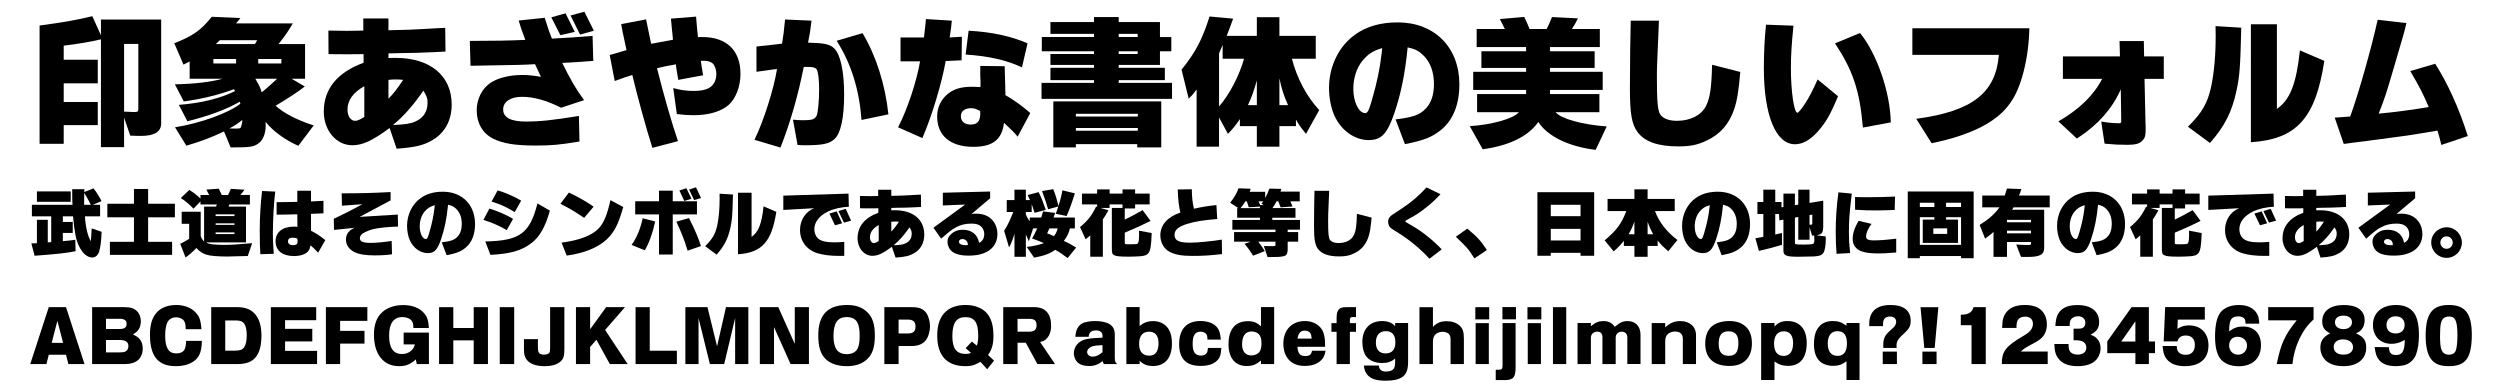 <?xml version="1.0" encoding="utf-8"?>
<!-- Generator: Adobe Illustrator 15.1.0, SVG Export Plug-In . SVG Version: 6.00 Build 0)  -->
<!DOCTYPE svg PUBLIC "-//W3C//DTD SVG 1.1//EN" "http://www.w3.org/Graphics/SVG/1.1/DTD/svg11.dtd">
<svg xmlns="http://www.w3.org/2000/svg" xmlns:xlink="http://www.w3.org/1999/xlink" version="1.1" id="レイヤー_1" x="0px" y="0px" width="400px" height="62px" viewBox="0 0 400 62" xml:space="preserve">
<g>
	<path d="M6.334,4.085c4.23-0.575,5.841-0.874,8.438-1.495l1.379,3.059V3.12h9.636v16.625c0,1.334-1.081,2-3.221,2   c-0.391,0-0.713,0-1.725-0.046l-0.989-2.875v4.714h-3.702V6.293c-1.701,0.414-3.84,0.759-5.956,1.012v2.254h5.45v3.771h-5.45v2.989   h5.45v3.702h-5.45v2.989h-3.86V4.085z M19.855,17.859c0.828,0.046,1.242,0.069,1.61,0.069c0.575,0,0.667-0.092,0.667-0.552V7.029   h-2.277V17.859z"/>
	<path d="M35.842,21.033c-1.932,0.92-3.656,1.587-6.025,2.277l-1.815-2.943c3.978-0.621,8.577-2.277,10.462-3.771   l-0.115-0.322c-1.955,1.173-5.059,2.322-8.37,3.127l-1.356-2.622c3.563-0.276,6.646-1.035,8.99-2.208l-0.184-0.299   c-2.299,0.874-5.312,1.609-8.025,1.955l-1.426-2.736c3.081-0.046,5.91-0.391,7.634-0.897h-5.266v-2.76l-0.989,0.506l-1.472-3.426   c2.92-1.127,4.277-2.07,6.002-4.231l4.576,0.207l-0.689,0.851h9.083c-0.896,1.495-1.265,2.023-2.3,3.311h4.254v5.542h-2.16   l2.115,1.242c-0.966,0.782-2.575,1.839-4.668,3.082c1.334,1.219,3.496,2.322,6.094,3.15l-2.46,3.266   c-2.114-0.943-4.023-2.323-5.243-3.84l0.023,0.644c0,1.288-0.483,2.391-1.242,2.874c-0.782,0.506-1.334,0.575-4.369,0.575   L35.842,21.033z M37.774,10.156V9.443H34.14v0.713H37.774z M34.531,7.052h6.256l0.367-0.621h-5.979L34.531,7.052z M37.635,20.573   c0.782,0,0.851-0.023,0.943-0.322c0.16-0.529,0.184-0.598,0.184-1.058c-0.667,0.552-1.104,0.828-2.047,1.356   C37.13,20.573,37.406,20.573,37.635,20.573z M40.855,12.594c0.69,1.196,0.806,1.449,1.013,2.185   c0.689-0.552,1.356-1.127,2.482-2.185H40.855z M45.017,10.156V9.443h-3.702v0.713H45.017z"/>
	<path d="M58.129,2.959h4.023v1.885l0.736-0.023c1.312-0.046,1.633-0.046,2.646-0.069   c0.552-0.023,1.333-0.069,2.299-0.115l1.563-0.092l1.839-0.092l0.047,3.794c-0.874,0.046-1.448,0.069-1.771,0.092   c-1.541,0.069-2.645,0.115-2.851,0.115L63.832,8.5l-0.828,0.023l-0.852,0.023v0.736c0.507-0.023,0.92-0.023,1.127-0.023   c5.565,0,8.991,2.852,8.991,7.474c0,2.506-1.081,4.507-3.035,5.657c-1.472,0.874-2.735,1.173-5.771,1.403l-1.127-3.312   c-2.782,2.046-4.323,2.759-5.979,2.759c-2.553,0-4.553-2.368-4.553-5.381c0-3.633,2.162-6.277,6.37-7.818v-1.38   c-1.518,0.023-2.069,0.023-2.552,0.023c-0.529,0-0.529,0-3.06-0.023L52.542,4.89c2.552,0.046,2.552,0.046,2.942,0.046   c0.253,0,0.253,0,1.634-0.023L58.13,4.89L58.129,2.959L58.129,2.959z M58.29,13.79c-1.794,1.012-2.69,2.253-2.69,3.748   c0,1.035,0.506,1.793,1.219,1.793c0.346,0,0.689-0.138,1.473-0.621L58.29,13.79L58.29,13.79z M62.153,15.79   c0.782-0.782,1.403-1.587,2.347-3.012c-0.414-0.046-0.759-0.069-1.242-0.069c-0.414,0-0.621,0.023-1.104,0.069V15.79z    M66.453,19.446c1.288-0.575,1.955-1.587,1.955-2.989c0-0.759-0.115-1.058-0.667-1.955c-1.68,2.438-3.22,4.162-4.875,5.496   C64.798,19.929,65.672,19.791,66.453,19.446z"/>
	<path d="M89.89,6.086l1.586-0.092c0.46-0.023,1.84-0.138,3.334-0.253l0.115,4.001   c-1.081,0.092-1.839,0.138-2.185,0.161l-1.403,0.092l-1.379,0.069c1.265,2.598,2.299,4.346,3.495,5.956l-3.68,1.219   c-2.299-1.173-4.369-1.748-6.254-1.748c-1.84,0-3.013,0.782-3.013,2.023c0,1.288,1.219,1.932,3.61,1.932   c2.346,0,4.23-0.207,8.508-0.897l0.092,4.093c-3.196,0.529-4.461,0.644-7.013,0.644c-3.312,0-5.221-0.322-6.808-1.104   c-1.655-0.828-2.622-2.483-2.622-4.507c0-1.84,0.852-3.519,2.23-4.438c1.196-0.782,3.036-1.242,5.059-1.242   c0.989,0,1.793,0.092,2.989,0.299c-0.506-1.081-0.759-1.61-0.943-2.024l-1.355,0.069l-1.38,0.046   c-1.702,0.046-1.726,0.046-7.588,0.138l-0.115-3.979c3.886,0,6.14-0.046,8.876-0.161l-0.023-0.069   c-0.621-1.655-0.759-2.092-1.035-3.035l4.162-0.437c0.645,2,0.736,2.276,1.127,3.266l0.023,0.069L89.89,6.086z M91.96,5.097   l-2.3,0.529l-1.449-2.852l2.275-0.644L91.96,5.097z M95.018,4.914l-2.208,0.62l-1.518-3.058L93.5,1.878L95.018,4.914z"/>
	<path d="M104.198,7.006c1.081-0.207,2.23-0.414,3.473-0.644l-0.069-0.828l-0.092-0.851   c-0.023-0.184-0.092-0.851-0.161-1.702l4.024-0.322c0.114,1.449,0.161,1.955,0.299,3.289c0.299-0.023,0.506-0.023,0.688-0.023   c3.909,0,6.117,2.138,6.117,5.91c0,1.978-0.735,3.909-1.885,4.944c-1.196,1.058-3.196,1.656-5.634,1.656   c-0.828,0-1.495-0.046-2.667-0.184l-0.575-4.162c1.127,0.322,2.116,0.46,3.289,0.46c1.081,0,1.886-0.161,2.415-0.46   c0.759-0.414,1.196-1.242,1.196-2.253c0-0.46-0.115-0.943-0.322-1.334c-0.299-0.552-0.828-0.782-1.816-0.782   c-0.092,0-0.184,0-0.345,0.023c0.115,0.874,0.161,1.127,0.368,2.3l-3.979,0.736c-0.275-1.564-0.345-2.093-0.391-2.483   c-1.563,0.276-1.909,0.345-3.012,0.621c1.195,4.714,2.345,8.692,3.356,11.659l-4.093,1.081c-0.943-2.943-2.46-8.462-3.15-11.405   l-0.068-0.253c-0.92,0.276-1.587,0.506-2.807,0.965l-0.805-4.162l2.69-0.782c-0.139-0.69-0.3-1.379-0.438-2.046   c-0.138-0.621-0.207-0.92-0.414-2.116l3.979-0.759c0.414,2,0.46,2.208,0.689,3.312L104.198,7.006z"/>
	<path d="M120.714,22.367c1.425-2.875,3.104-8.14,3.61-11.313c-0.368,0.023-0.599,0.046-0.714,0.069   c-0.299,0.046-0.598,0.092-0.919,0.138c-0.345,0.046-0.689,0.092-1.012,0.138c-0.115,0-0.345,0.046-0.644,0.092V7.443l2.139-0.23   l1.955-0.23c0.253-1.586,0.299-1.932,0.482-3.863l4.231,0.184c-0.161,1.449-0.276,2.185-0.552,3.518   c2.644,0.069,3.495,0.253,4.185,0.92c1.012,1.012,1.586,3.656,1.586,7.404c0,3.633-0.528,6.14-1.495,7.06   c-0.851,0.805-1.932,1.035-4.806,1.035c-0.276,0-0.598,0-1.15-0.046l-0.735-4.047c0.782,0.069,1.104,0.092,1.586,0.092   c1.495,0,1.909-0.138,2.208-0.759c0.207-0.46,0.391-2.392,0.391-4.162c0-1.656-0.161-2.897-0.414-3.242   c-0.184-0.253-0.575-0.368-1.379-0.368h-0.667c-0.92,4.622-2.162,8.922-3.725,12.9L120.714,22.367z M137.845,19.193   c-0.368-4.921-1.679-9.06-3.979-12.67l4.139-1.219c2.162,3.61,3.633,8.187,4.139,12.992L137.845,19.193z"/>
	<path d="M143.691,20.366c1.473-2.806,2.967-7.312,3.519-10.555h-3.127V5.994h3.748   c0.114-1.012,0.114-1.081,0.184-1.563c0.069-0.552,0.069-0.667,0.138-1.38l4.14,0.253c-0.092,0.989-0.139,1.357-0.346,2.69   l1.955-0.115l-0.046,3.771l-2.552,0.115c-0.552,3.334-2.254,8.991-3.726,12.326L143.691,20.366z M162.823,21.861   c-0.46-0.575-0.988-1.104-2.185-2.208c-0.322,2.69-1.794,3.84-4.921,3.84c-3.656,0-5.772-1.793-5.772-4.852   c0-1.472,0.645-2.829,1.817-3.702c0.942-0.736,2.115-1.058,3.748-1.058c0.253,0,0.736,0.023,1.356,0.046   c0.022-0.229,0.022-0.459,0.022-0.529c0-0.138-0.022-0.621-0.046-1.402v-1.449l3.909,0.046l0.092,3.334c0,0.621,0,0.69,0.023,1.288   c1.518,0.896,2.735,1.771,3.978,2.874L162.823,21.861z M156.821,17.768c-0.644-0.345-0.966-0.46-1.426-0.46   c-1.035,0-1.654,0.483-1.654,1.288c0,0.828,0.598,1.334,1.586,1.334c1.058,0,1.518-0.552,1.518-1.817L156.821,17.768z    M163.512,10.777c-2.438-1.15-5.357-1.817-9.014-2.047l0.482-3.817c3.748,0.207,6.783,0.874,9.429,2.023L163.512,10.777z"/>
	<path d="M166.644,13.261h8.395v-0.437h-6.969v-1.978h6.969v-0.46h-6.969V8.639h6.969V8.202h-8.348V5.925h8.348   V5.419h-6.969V3.534h6.969V2.729h3.955v0.805h6.6v2.392h1.816v2.276h-1.816v2.185h-6.6v0.46h7.381v1.978h-7.381v0.437h8.53v2.552   h-20.88V13.261z M168.53,16.227h17.27v7.358h-3.84v-0.529h-9.819v0.529h-3.61V16.227z M182.051,18.642v-0.437h-9.911v0.437H182.051   z M182.051,20.918v-0.437h-9.911v0.437H182.051z M182.028,5.925V5.419h-3.034v0.506H182.028z M182.028,8.639V8.202h-3.034v0.437   H182.028z"/>
	<path d="M189.047,11.145c2.229-2.759,3.311-4.806,4.483-8.508l3.771,0.345c-0.391,1.104-0.483,1.356-1.035,2.759   h4.829V2.752h3.61v2.989h5.816v3.656h-3.815c0.805,3.127,2.368,6.071,4.369,8.209l-2.116,3.817   c-1.059-1.334-1.126-1.449-1.609-2.299v1.058h-2.645v3.288h-3.61v-3.288h-2.713v-1.127c-0.69,1.012-1.058,1.472-1.909,2.369   l-1.426-2.622v4.668h-3.587v-9.152c-0.621,0.805-0.759,0.966-1.266,1.472L189.047,11.145z M195.048,17.032   c1.61-1.816,3.243-4.921,4.001-7.634h-3.426V7.19l-0.575,1.333V17.032L195.048,17.032z M201.096,12.87   c-0.574,1.978-0.782,2.529-1.426,3.955h1.426V12.87z M206.086,16.825c-0.736-1.679-0.989-2.483-1.38-4.3v4.3H206.086z"/>
	<path d="M223.291,19.101c2.735-0.322,3.862-0.712,4.806-1.701c0.897-0.92,1.334-2.231,1.334-3.932   c0-1.978-0.575-3.519-1.725-4.645c-0.713-0.69-1.312-0.989-2.483-1.242c-0.414,4.208-1.059,7.381-2.139,10.555   c-1.127,3.288-2.069,4.277-4.095,4.277c-2.253,0-4.413-1.541-5.494-3.932c-0.528-1.196-0.852-2.829-0.852-4.415   c0-3.472,1.586-6.714,4.208-8.554c1.794-1.288,4.069-1.932,6.783-1.932c5.887,0,9.864,4.001,9.864,9.911   c0,3.196-0.988,5.68-2.873,7.243c-1.449,1.196-2.829,1.748-5.842,2.323L223.291,19.101z M221.153,7.696   c-1.426,0.414-2.229,0.92-3.127,1.978c-0.967,1.173-1.495,2.805-1.495,4.553c0,2.069,0.874,3.863,1.887,3.863   c0.414,0,0.574-0.345,1.104-2.138c0.806-2.806,1.242-4.852,1.541-7.428L221.153,7.696z"/>
	<path d="M235.161,20.182c3.519-0.207,6.99-1.196,7.863-2.23h-6.69v-2.897h7.842v-0.667h-8.463V11.49h8.463v-0.621   h-7.152V8.202h7.152V7.535h-7.91V4.638h4.506c-0.299-0.598-0.367-0.759-0.805-1.587l3.91-0.345c0.459,0.989,0.551,1.149,0.85,1.932   h2.737c0.391-0.759,0.46-0.92,0.851-1.909l4.162,0.207c-0.46,0.896-0.552,1.058-0.988,1.702h4.483v2.897h-7.979v0.667h7.151v2.667   h-7.151v0.621h8.438v2.897h-8.438v0.667h7.909v2.897h-7.014c0.897,1.058,4.277,2,8.188,2.276l-1.771,3.748   c-4.3-0.506-7.727-2.185-9.175-4.461c-1.587,2.276-4.622,3.794-8.899,4.369L235.161,20.182z"/>
	<path d="M278.444,11.513c-0.275,3.173-0.506,4.507-0.92,5.817c-0.828,2.483-2.254,4.139-4.483,5.174   c-1.448,0.69-2.6,0.92-4.554,0.92c-3.22,0-5.335-0.759-6.483-2.299c-0.92-1.242-1.219-2.897-1.219-7.037   c0-0.161,0-0.161,0.021-2.713l0.022-3.288l0.069-3.633l0.022-1.15h4.507l-0.046,1.219c-0.276,6.37-0.276,6.37-0.276,7.956   c0,3.909,0.14,5.289,0.575,5.887c0.46,0.621,1.402,0.966,2.621,0.966c2.162,0,3.933-0.896,4.668-2.391   c0.645-1.311,0.874-2.875,0.966-6.577L278.444,11.513z"/>
	<path d="M294.085,15.399c-1.219,2.92-1.955,4.231-3.312,5.726c-1.195,1.311-2.369,1.955-3.587,1.955   c-3.059,0-4.968-4.645-4.968-12.165c0-2.529,0.115-4.76,0.346-6.967l4.393,0.161c-0.3,2.897-0.414,4.737-0.414,6.807   c0,3.725,0.506,7.128,1.035,7.128c0.16,0,0.667-0.598,1.219-1.449c0.644-0.966,1.334-2.322,2.022-3.886L294.085,15.399z    M298.063,20.412c-0.506-5.91-1.587-9.129-4.461-13.475l4.001-1.656c2.668,3.219,4.853,9.52,4.921,14.303L298.063,20.412z"/>
	<path d="M305.978,4.522h18.719c-0.093,4.76-1.288,9.52-3.013,11.889c-2.047,3.035-6.187,5.174-12.624,6.507   l-2.461-3.909c8.945-1.196,12.717-4.116,13.223-10.233h-13.844V4.522z"/>
	<path d="M336.336,19.469c0.047,0.023,0.047,0.023,0.759,0.115c0.735,0.092,1.312,0.138,1.909,0.138   c0.321,0,0.391-0.046,0.391-0.345v-0.069v-0.023l-0.068-4.99c-1.38,3.104-3.655,5.68-6.876,7.772l-0.161,0.092l-2.942-2.736   l0.185-0.115c3.196-1.862,5.52-4.139,6.807-6.691h-6.277V9.029h9.129l-0.068-2.46h3.887l0.046,2.46h3.149v3.587h-3.081l0.161,7.267   c0.022,0.253,0.022,0.46,0.022,0.598c0,1.242-0.092,1.563-0.506,2c-0.46,0.506-1.104,0.69-2.414,0.69   c-1.334,0-2.208-0.046-3.381-0.161l-0.139-0.023h-0.138l-0.529-3.518H336.336z"/>
	<path d="M350.07,20.274c2.276-2.253,3.15-3.771,3.727-6.461c0.46-2.208,0.713-4.99,0.713-8.094   c0-0.299,0-0.851-0.023-1.541l4.116,0.253c-0.161,6.53-0.253,7.657-0.782,10.164c-0.734,3.357-1.886,5.634-4.229,8.278   L350.07,20.274z M360.142,3.878h4.162v13.544c2.115-1.472,3.104-3.979,3.679-9.359l3.909,1.679   c-1.402,9.175-4.415,12.532-11.75,13.015V3.878L360.142,3.878z"/>
	<path d="M376.035,18.642c1.379-3.817,3.356-10.808,4.393-15.476l4.599,0.529c-0.299,1.265-0.391,1.586-0.552,2.138   c-0.482,1.656-0.966,3.289-1.472,5.036c-1.266,4.323-1.402,4.714-2.414,7.312c2-0.161,5.979-0.69,8.002-1.058   c-0.806-1.931-1.402-3.104-2.943-5.749l3.979-1.173c2,3.104,3.886,7.29,5.22,11.566l-4.231,1.426   c-0.274-1.126-0.32-1.288-0.62-2.299c-1.84,0.322-3.059,0.506-4.761,0.782l-4.782,0.644l-3.771,0.483l-1.679,0.229l-1.448-4.208   L376.035,18.642z"/>
	<path d="M5.907,38.918v-3.754h1.738v3.622l0.551-0.048v-4.125H5.103v-1.848h6.5   c-0.048-0.744-0.048-0.973-0.048-1.74v-0.755h1.943l-0.013,0.456l1.464-0.587c0.443,0.528,0.863,1.187,1.295,2.04l-1.403,0.588   h1.175v1.848h-2.422c0.084,1.666,0.479,3.31,0.947,3.969l0.012-0.264c0.012-0.252,0.036-0.504,0.06-0.756l0.036-0.707   c0.013-0.049,0.013-0.156,0.036-0.312l1.571,0.54c-0.048,1.476-0.18,2.495-0.396,3.179c-0.191,0.576-0.6,0.937-1.08,0.937   c-0.814,0-1.57-0.648-2.135-1.812c-0.479-0.983-0.72-2.184-0.959-4.772h-1.631v0.897h1.583v1.752h-1.583v1.318   c0.768-0.061,1.259-0.119,1.991-0.215l0.048,1.822c-1.223,0.264-3.082,0.479-6.56,0.73l-0.517-1.979L5.907,38.918z M5.907,30.619   h5.408v1.667H5.907V30.619z M14.518,32.766c-0.264-0.576-0.3-0.636-0.852-1.595l-0.181-0.312c-0.012,0.132-0.012,0.251-0.012,0.3   c0,0.084,0,0.563-0.012,1.606H14.518z"/>
	<path d="M17.176,32.598h4.257v-2.363H23.7v2.363h4.281v2.172H23.7v3.922h3.838v2.086h-9.955v-2.088h3.85v-3.922   h-4.257V32.598z"/>
	<path d="M28.84,39.014c0.684-0.358,0.792-0.406,1.427-0.803v-2.398h-1.199v-1.932h3.046v3.887   c0.169,0.433,0.253,0.562,0.54,0.875v-5.588h1.92l0.107-0.337h-2.603v-0.491l-1.127,1.162c-0.612-0.671-1.26-1.211-2.027-1.703   l1.367-1.293c0.6,0.348,1.391,0.971,1.787,1.391v-0.588h1.379c-0.168-0.36-0.204-0.432-0.444-0.863l1.991-0.144   c0.24,0.48,0.264,0.552,0.479,1.007h1.008c0.203-0.396,0.239-0.479,0.432-0.983l2.195,0.144c-0.312,0.432-0.372,0.492-0.647,0.839   h1.511v1.523h-3.298l-0.107,0.337h2.781v5.731H32.99c0.335,0.181,0.562,0.252,0.946,0.3c0.492,0.061,1.259,0.096,1.896,0.096   c1.043,0,2.075-0.06,4.509-0.274l-0.695,2.051c-0.898,0.022-1.679,0.048-1.955,0.048c-0.66,0.023-1.091,0.036-1.366,0.036   c-1.476,0-2.711-0.106-3.311-0.3c-0.612-0.192-1.151-0.553-1.595-1.067c-0.672,0.695-1.021,0.996-1.728,1.523L28.84,39.014z    M34.5,34.289v0.287h3.011v-0.287H34.5z M34.5,35.729v0.252h3.011v-0.252H34.5z M34.5,37.18v0.275h3.011V37.18H34.5z"/>
	<path d="M41.655,40.67c-0.06-0.708-0.096-2.076-0.096-3.838c0-2.027,0.132-4.234,0.372-6.273l2.111,0.096   c-0.204,1.463-0.384,4.604-0.384,6.668c0,1.03,0.012,1.392,0.144,3.286L41.655,40.67z M46.812,34.301l-0.744,0.023   c-0.132,0.013-0.971,0.013-1.811,0.023v-2.003c0.66,0,1.116,0,1.308-0.012l0.995-0.013l1.007-0.023v-1.775h2.195v1.705l0.384-0.014   c0.612-0.023,0.685-0.023,1.607-0.084v2.003l-1.476,0.062l-0.252,0.012l-0.264,0.012v2.699c0.9,0.467,1.284,0.719,2.291,1.498   l-1.151,2.016c-0.468-0.516-0.647-0.684-1.223-1.176c-0.108,0.469-0.168,0.66-0.288,0.828c-0.36,0.551-1.259,0.887-2.339,0.887   c-1.871,0-2.962-0.875-2.962-2.375c0-1.438,1.127-2.338,2.927-2.338c0.18,0,0.324,0.012,0.576,0.035l-0.024-2.002L46.812,34.301z    M47.58,38.234c-0.013-0.035-0.013-0.061-0.013-0.061c-0.264-0.107-0.479-0.144-0.792-0.144c-0.442,0-0.694,0.202-0.694,0.575   c0,0.406,0.275,0.623,0.814,0.623c0.517,0,0.721-0.168,0.721-0.6c0-0.107-0.013-0.252-0.036-0.372V38.234z"/>
	<path d="M62.722,40.682c-0.671,0.119-1.679,0.18-2.782,0.18c-1.415,0-2.435-0.155-3.153-0.491   c-0.924-0.433-1.439-1.163-1.439-2.062c0-0.564,0.216-1.031,0.636-1.416c0.156-0.144,0.276-0.216,0.744-0.443l-3.286,0.336   l-0.036-1.787l0.217-0.096c1.318-0.611,2.817-1.379,4.364-2.23l-3.273,0.24l-0.048-1.979c3.105,0,5.133-0.06,7.832-0.204v1.332   l-4.954,2.64l6.104-0.373l0.036,1.92c-1.438,0.035-3.046,0.203-3.862,0.383c-0.575,0.134-1.295,0.42-1.738,0.696   c-0.324,0.216-0.504,0.479-0.504,0.779c0,0.539,0.504,0.756,1.738,0.756c0.863,0,2.327-0.145,3.347-0.312L62.722,40.682z"/>
	<path d="M70.68,38.773c1.427-0.168,2.015-0.371,2.506-0.888c0.468-0.479,0.696-1.163,0.696-2.051   c0-1.03-0.3-1.835-0.899-2.423c-0.372-0.359-0.684-0.516-1.295-0.646c-0.216,2.194-0.552,3.85-1.115,5.504   c-0.588,1.717-1.079,2.231-2.135,2.231c-1.175,0-2.303-0.806-2.867-2.051c-0.275-0.625-0.443-1.478-0.443-2.304   c0-1.812,0.828-3.502,2.194-4.463c0.937-0.67,2.123-1.007,3.538-1.007c3.07,0,5.146,2.087,5.146,5.169   c0,1.668-0.516,2.963-1.5,3.778c-0.755,0.624-1.476,0.911-3.046,1.212L70.68,38.773z M69.565,32.826   c-0.744,0.215-1.164,0.479-1.631,1.031c-0.504,0.61-0.779,1.463-0.779,2.375c0,1.078,0.456,2.014,0.983,2.014   c0.216,0,0.3-0.18,0.576-1.115c0.419-1.463,0.646-2.529,0.803-3.873L69.565,32.826z"/>
	<path d="M81.085,36.818c-1.319-0.754-2.327-1.188-3.742-1.631l0.959-1.812c1.331,0.396,2.53,0.912,3.79,1.644   L81.085,36.818z M77.643,38.631c5.529-0.107,7.124-1.271,8.348-6.081l1.99,1.151c-0.731,2.604-1.644,4.209-2.951,5.193   c-1.618,1.223-3.346,1.715-6.561,1.883L77.643,38.631z M82.237,33.857c-1.486-0.853-2.158-1.152-3.441-1.561l-0.145-0.048   l0.972-1.787c1.056,0.288,2.782,1.031,3.766,1.644l-1.031,1.824L82.237,33.857z"/>
	<path d="M93.457,34.864c-1.463-1.007-2.327-1.522-3.79-2.255l1.354-1.799c1.619,0.768,2.831,1.463,3.958,2.254   L93.457,34.864z M89.847,38.822c2.926-0.385,4.905-1.151,5.997-2.34c0.756-0.803,1.355-2.254,1.823-4.461l2.051,1.104   c-0.768,2.747-1.391,3.958-2.65,5.193c-1.5,1.344-3.586,2.184-6.393,2.578L89.847,38.822z"/>
	<path d="M101.055,39.193c0.815-1.15,1.415-2.578,1.775-4.271l2.003,0.517l-0.024,0.084   c-0.348,1.68-0.982,3.442-1.643,4.521L101.055,39.193z M101.631,32.202h3.813v-1.691h2.195v1.691h3.874v2.099h-3.874v6.43h-2.195   v-6.43h-3.813V32.202z M109.967,39.949c-0.504-1.631-0.852-2.555-1.751-4.484l2.027-0.576c0.035,0.084,0.071,0.168,0.119,0.252   c0.792,1.547,1.403,2.986,1.787,4.233l-2.135,0.731L109.967,39.949z M108.707,30.475l1.114-0.36l0.815,1.691l-1.151,0.348   L108.707,30.475z M110.254,30.331l1.104-0.36l0.805,1.714l-1.104,0.323L110.254,30.331z"/>
	<path d="M112.827,39.386c1.188-1.175,1.643-1.967,1.942-3.37c0.24-1.15,0.372-2.603,0.372-4.222   c0-0.155,0-0.443-0.012-0.803l2.146,0.132c-0.084,3.407-0.132,3.994-0.407,5.301c-0.385,1.751-0.983,2.938-2.207,4.317   L112.827,39.386z M118.081,30.834h2.171v7.064c1.103-0.769,1.619-2.074,1.919-4.881l2.039,0.875   c-0.731,4.784-2.303,6.537-6.128,6.789L118.081,30.834L118.081,30.834z"/>
	<path d="M125.331,31.302l10.434-0.324l0.048,2.111c-1.14,0.022-2.459,0.323-3.346,0.756   c-1.392,0.685-2.171,1.69-2.171,2.818c0,0.61,0.216,1.149,0.587,1.485c0.492,0.433,1.284,0.625,2.591,0.625   c0.456,0,0.996-0.024,1.607-0.072v2.23c-0.601,0.012-0.624,0.012-0.744,0.012c-1.463,0-2.614-0.145-3.562-0.432   c-1.715-0.539-2.771-1.943-2.771-3.719c0-1.57,0.875-2.926,2.255-3.479l-4.929,0.276L125.331,31.302L125.331,31.302z    M134.746,35.729l-1.151,0.312l-0.888-1.871l1.163-0.348L134.746,35.729z M136.173,35.309l-1.139,0.312l-0.889-1.848l1.176-0.359   L136.173,35.309z"/>
	<path d="M140.51,30.355h2.099v0.983l0.385-0.012c0.684-0.024,0.851-0.024,1.379-0.036   c0.288-0.012,0.695-0.036,1.198-0.06l0.816-0.048l0.959-0.048l0.024,1.979c-0.456,0.022-0.757,0.035-0.924,0.049   c-0.804,0.035-1.379,0.059-1.486,0.059l-1.476,0.024l-0.432,0.013l-0.443,0.012v0.385c0.265-0.014,0.479-0.014,0.587-0.014   c2.902,0,4.689,1.488,4.689,3.898c0,1.307-0.563,2.352-1.583,2.95c-0.768,0.456-1.427,0.612-3.01,0.73l-0.588-1.727   c-1.451,1.067-2.255,1.438-3.118,1.438c-1.332,0-2.375-1.236-2.375-2.807c0-1.895,1.127-3.273,3.322-4.078v-0.72   c-0.792,0.013-1.079,0.013-1.331,0.013c-0.276,0-0.276,0-1.596-0.013l-0.012-1.967c1.332,0.024,1.332,0.024,1.535,0.024   c0.132,0,0.132,0,0.852-0.012l0.528-0.012L140.51,30.355L140.51,30.355z M140.594,36.004c-0.936,0.527-1.403,1.176-1.403,1.955   c0,0.539,0.265,0.936,0.637,0.936c0.18,0,0.359-0.071,0.768-0.324L140.594,36.004L140.594,36.004z M142.609,37.047   c0.408-0.406,0.731-0.827,1.224-1.57c-0.216-0.023-0.396-0.037-0.648-0.037c-0.216,0-0.324,0.014-0.575,0.037V37.047   L142.609,37.047z M144.851,38.954c0.671-0.3,1.02-0.827,1.02-1.56c0-0.396-0.061-0.552-0.349-1.021   c-0.875,1.271-1.679,2.172-2.542,2.867C143.988,39.206,144.444,39.135,144.851,38.954z"/>
	<path d="M154.428,32.729l-3.574,0.145v-2.039l7.568-0.192v1.081l-2.975,2.506c0.301-0.035,0.456-0.049,0.685-0.049   c1.164,0,2.039,0.35,2.663,1.057c0.503,0.562,0.792,1.379,0.792,2.207c0,1.654-1.043,2.854-2.842,3.272   c-0.48,0.121-1.127,0.181-1.775,0.181c-1.354,0-2.314-0.275-2.83-0.826c-0.336-0.36-0.54-0.877-0.54-1.394   c0-0.491,0.156-0.813,0.552-1.198c0.528-0.492,1.127-0.72,1.896-0.72c1.415,0,2.375,0.769,2.603,2.086   c0.528-0.228,0.828-0.719,0.828-1.366c0-0.576-0.252-1.092-0.684-1.379c-0.349-0.229-0.756-0.324-1.367-0.324   c-0.948,0-1.715,0.181-2.459,0.588c-0.624,0.324-1.091,0.684-2.387,1.822l-1.235-1.75L154.428,32.729z M154.848,39.206   c0-0.108,0-0.216-0.023-0.3c-0.072-0.385-0.421-0.66-0.853-0.66c-0.3,0-0.54,0.191-0.54,0.432c0,0.336,0.42,0.553,1.043,0.553   c0.132,0,0.192,0,0.276-0.012h0.048L154.848,39.206z"/>
	<path d="M160.659,36.916c0.516-0.768,0.983-1.752,1.463-2.999h-1.043V32.01h1.234v-1.667h1.823v1.667h0.66   c-0.168-0.383-0.192-0.432-0.372-0.803l1.751-0.468c0.468,0.935,0.624,1.343,1.151,2.842l-1.787,0.468   c-0.216-0.623-0.335-0.994-0.467-1.379v1.247h-0.937v0.396c0.108,0.302,0.419,0.84,0.624,1.104v-0.61h1.835   c0.156-0.48,0.168-0.541,0.3-0.983l1.932,0.239c-0.12,0.336-0.133,0.385-0.265,0.744h3.418v1.737h-0.792   c-0.204,0.815-0.432,1.283-0.971,2.004c0.863,0.396,1.187,0.575,1.967,1.066l-1.367,1.68c-0.863-0.66-1.271-0.937-1.99-1.319   c-0.792,0.588-1.775,0.961-3.37,1.248l-1.177-1.716c0.996-0.106,2.039-0.336,2.735-0.6c-0.612-0.288-0.888-0.396-1.883-0.744   c0.324-0.562,0.516-0.923,0.828-1.619h-0.66l-0.684,2.063c-0.252-0.563-0.288-0.647-0.479-1.092v3.573h-1.823v-3.706   c-0.288,0.996-0.443,1.393-0.862,2.207L160.659,36.916z M167.7,33.484c-0.288-1.008-0.433-1.426-0.973-2.915l1.787-0.3   c0.288,0.647,0.624,1.714,0.828,2.699c0.24-0.672,0.516-1.727,0.647-2.519l1.99,0.492c-0.42,1.369-0.888,2.639-1.318,3.623   l-1.739-0.359c0.18-0.48,0.216-0.576,0.396-1.176L167.7,33.484z M167.904,36.543c-0.155,0.373-0.18,0.432-0.359,0.792   c0.479,0.181,0.563,0.216,1.08,0.456c0.3-0.384,0.42-0.624,0.611-1.248H167.904z"/>
	<path d="M172.803,36.328c1.224-0.996,1.943-1.907,2.567-3.273l0.168,0.047v-0.396h-2.424v-1.727h2.424v-0.671h2.002   v0.671h2.062v-0.671h2.016v0.671h2.326v1.727h-2.326v0.647h-1.655v1.787c0.744-0.348,1.942-0.983,2.854-1.522l1.271,1.727   c-1.032,0.528-3.167,1.5-4.126,1.884v1.56c0,0.3,0.012,0.3,0.923,0.3c0.804,0,1.067-0.035,1.164-0.145   c0.144-0.155,0.204-0.635,0.204-1.486c0-0.096,0-0.312-0.012-0.552l2.026,0.384c-0.06,1.979-0.191,2.818-0.54,3.238   c-0.228,0.274-0.54,0.396-1.188,0.468c-0.433,0.036-1.308,0.071-1.955,0.071c-1.392,0-1.955-0.061-2.303-0.228   c-0.324-0.155-0.385-0.349-0.385-1.141V33.27h1.703v-0.563h-2.062v0.563h-1.476l1.283,0.371c-0.384,0.709-0.551,0.974-0.887,1.465   v5.973h-2.016V37.66c-0.323,0.288-0.372,0.335-0.743,0.624L172.803,36.328z"/>
	<path d="M195.526,40.657c-2.074,0.228-3.105,0.288-4.75,0.288c-1.715,0-2.758-0.191-3.646-0.66   c-0.911-0.479-1.476-1.486-1.476-2.639c0-1.644,1.164-2.963,3.202-3.635c-0.264-1.211-0.359-1.967-0.419-3.694l2.254-0.036   c0.024,1.366,0.097,2.038,0.336,3.118c1.248-0.289,2.123-0.433,3.599-0.588l0.132,2.23c-2.279,0.191-3.479,0.383-4.761,0.768   c-1.451,0.433-2.075,0.972-2.075,1.774c0,0.899,0.708,1.247,2.481,1.247c1.14,0,3.742-0.252,5.085-0.491L195.526,40.657z"/>
	<path d="M196.827,32.441c0.72-0.937,1.092-1.583,1.332-2.314l1.954,0.072c-0.071,0.24-0.083,0.276-0.167,0.492   h2.482v0.995c0.301-0.539,0.456-0.875,0.672-1.511l1.92,0.048c-0.061,0.204-0.072,0.24-0.145,0.432h3.082v1.559h-1.499   c0.154,0.36,0.18,0.42,0.348,0.827l-1.907,0.133c-0.154-0.432-0.18-0.504-0.371-0.96h-0.287c-0.097,0.239-0.456,0.827-0.647,1.079   h3.682v1.547h-3.706v0.35h4.427v1.56h-1.968v0.383h1.68v1.535h-1.68v1.367c-0.097,1.021-0.287,1.092-3.214,1.104l-0.6-1.775   c0.803,0.023,0.911,0.023,1.065,0.023c0.792,0,0.792,0,0.792-0.3v-0.42h-2.759c0.54,0.685,0.695,0.924,1.044,1.513l-1.858,0.73   c-0.419-0.684-0.852-1.296-1.367-1.896l0.972-0.348h-2.649v-1.535h6.62v-0.383h-6.896v-1.561h4.414V34.84h-3.646v-1.535h0.204   L196.827,32.441z M199.262,32.214c-0.336,0.54-0.479,0.743-0.78,1.091h3.106v-0.25l-1.787,0.107   c-0.144-0.469-0.168-0.528-0.312-0.948H199.262z M201.362,32.214c0.119,0.276,0.132,0.312,0.287,0.601h0.527l-0.335-0.239   l0.288-0.36L201.362,32.214L201.362,32.214z"/>
	<path d="M219.453,34.816c-0.145,1.654-0.265,2.351-0.479,3.033c-0.432,1.297-1.175,2.159-2.339,2.698   c-0.756,0.36-1.355,0.479-2.375,0.479c-1.679,0-2.781-0.396-3.381-1.198c-0.48-0.647-0.637-1.513-0.637-3.67   c0-0.084,0-0.084,0.012-1.416l0.013-1.716l0.036-1.895l0.012-0.6h2.352l-0.024,0.636c-0.144,3.322-0.144,3.322-0.144,4.149   c0,2.039,0.071,2.759,0.3,3.07c0.24,0.324,0.731,0.504,1.367,0.504c1.128,0,2.051-0.468,2.436-1.248   c0.336-0.684,0.455-1.498,0.503-3.43L219.453,34.816z"/>
	<path d="M228.707,41.4c-1.248-1.414-3.299-3.117-4.931-4.103c-0.875-0.526-1.259-0.791-1.401-0.971   c-0.168-0.218-0.276-0.554-0.276-0.853c0-0.312,0.108-0.588,0.312-0.805c0.204-0.215,0.204-0.215,1.967-1.367   c1.451-0.959,2.639-1.979,3.862-3.31l2.242,1.08c-0.815,0.862-1.392,1.403-2.158,2.015c-1.428,1.115-1.465,1.139-3.238,2.11   c-0.155,0.084-0.229,0.155-0.229,0.216c0,0.084,0,0.084,1.188,0.768c1.463,0.828,3.382,2.375,4.629,3.719L228.707,41.4z"/>
	<path d="M235.898,41.341c-0.96-1.522-1.224-1.823-2.974-3.454l1.834-1.307c1.572,1.283,2.243,2.014,3.143,3.43   L235.898,41.341z"/>
	<path d="M245.99,30.751h9.079v10.17h-2.184v-0.468h-4.762v0.468h-2.136v-10.17H245.99z M252.887,34.589v-1.823   h-4.762v1.823H252.887z M252.887,38.475v-1.858h-4.762v1.858H252.887z"/>
	<path d="M256.743,38.451c1.896-1.584,2.687-2.639,3.466-4.678h-2.998V31.83h4.294v-1.535h2.11v1.535h4.342v1.943   h-3.154c0.563,1.643,1.896,3.369,3.586,4.629l-1.463,1.799c-0.84-0.731-1.199-1.092-1.703-1.715v0.863h-1.606v1.738h-2.11V39.35   h-1.691v-0.813c-0.636,0.769-0.898,1.043-1.631,1.678L256.743,38.451z M261.505,35.439c-0.229,0.685-0.444,1.176-0.924,2.039h0.924   V35.439z M264.516,37.479c-0.396-0.707-0.588-1.127-0.899-2.002v2.002H264.516z"/>
	<path d="M274.68,38.773c1.428-0.168,2.016-0.371,2.507-0.888c0.468-0.479,0.696-1.163,0.696-2.051   c0-1.03-0.3-1.835-0.9-2.423c-0.371-0.359-0.684-0.516-1.295-0.646c-0.216,2.194-0.552,3.85-1.115,5.504   c-0.588,1.717-1.078,2.231-2.135,2.231c-1.176,0-2.303-0.806-2.866-2.051c-0.275-0.625-0.443-1.478-0.443-2.304   c0-1.812,0.828-3.502,2.194-4.463c0.937-0.67,2.122-1.007,3.538-1.007c3.07,0,5.146,2.087,5.146,5.169   c0,1.668-0.517,2.963-1.499,3.778c-0.756,0.624-1.476,0.911-3.046,1.212L274.68,38.773z M273.565,32.826   c-0.743,0.215-1.163,0.479-1.631,1.031c-0.504,0.61-0.779,1.463-0.779,2.375c0,1.078,0.455,2.014,0.983,2.014   c0.216,0,0.3-0.18,0.575-1.115c0.42-1.463,0.646-2.529,0.804-3.873L273.565,32.826z"/>
	<path d="M282.135,37.887V34.24h-0.947v-1.918h0.947v-1.979h1.907v1.979h0.995v0.852l0.312-0.061v-2.135h1.835v1.848   l0.54-0.084v-2.399h1.799v2.123l2.195-0.36v4.056c-0.024,1.127-0.181,1.331-1.104,1.485l1.498,0.181l0.013,0.42   c0,0.937-0.132,1.752-0.323,2.11c-0.252,0.455-0.624,0.611-1.584,0.673c-0.432,0.022-1.799,0.048-2.519,0.048   c-1.906,0-2.352-0.192-2.352-0.983v-4.952l-0.646,0.118l-0.061-1.02h-0.6v3.274l1.079-0.24v1.896   c-1.415,0.42-2.844,0.792-3.694,0.972l-0.563-2.025L282.135,37.887z M287.184,38.605c0,0.373,0.013,0.42,0.146,0.469   c0.118,0.035,0.587,0.061,1.391,0.061c0.792,0,1.247-0.049,1.392-0.133c0.133-0.072,0.181-0.252,0.181-0.672   c0-0.061-0.013-0.131-0.023-0.646l-0.336,0.012l-0.408-1.344v2.004h-1.799v-3.635l-0.54,0.096v3.789H287.184z M289.523,35.943   c0.062,0.013,0.132,0.013,0.156,0.013c0.252,0,0.287-0.024,0.287-0.276v-1.33l-0.443,0.06V35.943z"/>
	<path d="M293.847,40.609c-0.084-1.021-0.132-2.146-0.132-3.515c0-2.146,0.12-3.909,0.432-6.321l2.136,0.204   c-0.396,3.395-0.456,4.258-0.456,6.286c0,1.03,0.049,1.883,0.191,3.226L293.847,40.609z M303.394,40.395   c-1.535,0.131-2.027,0.154-2.807,0.154c-1.283,0-2.087-0.096-2.734-0.336c-0.924-0.322-1.427-1.031-1.427-1.967   c0-0.887,0.312-1.834,0.947-2.914l2.073,0.492c-0.587,0.768-0.875,1.451-0.875,2.051c0,0.384,0.384,0.588,1.104,0.588   c1.079,0,2.025-0.072,3.718-0.275V40.395L303.394,40.395z M296.81,31.52c0.923,0.035,1.235,0.035,1.954,0.035   c1.619,0,3.503-0.049,4.438-0.107l-0.048,2.146c-2.122,0.071-2.122,0.071-3.104,0.071c-1.152,0-1.319,0-3.238-0.108L296.81,31.52   L296.81,31.52z"/>
	<path d="M316.742,35.992c1.477-0.924,2.352-1.703,3.18-2.818h-2.76v-1.883h3.599   c0.071-0.192,0.191-0.564,0.359-1.127l2.291,0.084c-0.12,0.444-0.204,0.671-0.384,1.043h4.929v1.883h-5.793l-0.228,0.383h5.133   v6.117c0,1.08-0.684,1.439-2.722,1.439l-0.984-0.012l-0.768-1.979c0.624,0.048,1.402,0.084,1.932,0.084   c0.336,0,0.432-0.048,0.432-0.192v-0.299h-3.838v2.387h-2.158v-4.006l-0.301,0.287c-0.07,0.061-0.3,0.229-0.623,0.48   c-0.071,0.047-0.239,0.18-0.42,0.312L316.742,35.992z M324.959,35.561v-0.385h-3.839v0.385H324.959z M324.959,37.335v-0.433h-3.839   v0.433H324.959z"/>
	<path d="M334.68,38.773c1.428-0.168,2.016-0.371,2.507-0.888c0.468-0.479,0.696-1.163,0.696-2.051   c0-1.03-0.301-1.835-0.9-2.423c-0.371-0.359-0.684-0.516-1.295-0.646c-0.216,2.194-0.552,3.85-1.115,5.504   c-0.588,1.717-1.079,2.231-2.135,2.231c-1.176,0-2.303-0.806-2.866-2.051c-0.275-0.625-0.443-1.478-0.443-2.304   c0-1.812,0.827-3.502,2.194-4.463c0.937-0.67,2.122-1.007,3.538-1.007c3.07,0,5.146,2.087,5.146,5.169   c0,1.668-0.517,2.963-1.499,3.778c-0.757,0.624-1.476,0.911-3.046,1.212L334.68,38.773z M333.565,32.826   c-0.743,0.215-1.163,0.479-1.631,1.031c-0.504,0.61-0.779,1.463-0.779,2.375c0,1.078,0.455,2.014,0.983,2.014   c0.216,0,0.3-0.18,0.575-1.115c0.42-1.463,0.646-2.529,0.804-3.873L333.565,32.826z"/>
	<path d="M340.804,36.328c1.223-0.996,1.941-1.907,2.565-3.273l0.168,0.047v-0.396h-2.423v-1.727h2.423v-0.671h2.003   v0.671h2.062v-0.671h2.015v0.671h2.327v1.727h-2.327v0.647h-1.653v1.787c0.743-0.348,1.941-0.983,2.854-1.522l1.271,1.727   c-1.031,0.528-3.166,1.5-4.125,1.884v1.56c0,0.3,0.012,0.3,0.923,0.3c0.804,0,1.066-0.035,1.163-0.145   c0.145-0.155,0.204-0.635,0.204-1.486c0-0.096,0-0.312-0.013-0.552l2.026,0.384c-0.06,1.979-0.191,2.818-0.539,3.238   c-0.229,0.274-0.54,0.396-1.188,0.468c-0.433,0.036-1.309,0.071-1.955,0.071c-1.392,0-1.955-0.061-2.304-0.228   c-0.322-0.155-0.384-0.349-0.384-1.141V33.27h1.703v-0.563h-2.062v0.563h-1.476l1.283,0.371c-0.384,0.709-0.552,0.974-0.888,1.465   v5.973h-2.016V37.66c-0.323,0.288-0.372,0.335-0.743,0.624L340.804,36.328z"/>
	<path d="M353.33,31.302l10.436-0.324l0.048,2.111c-1.14,0.022-2.459,0.323-3.347,0.756   c-1.392,0.685-2.171,1.69-2.171,2.818c0,0.61,0.217,1.149,0.588,1.485c0.492,0.433,1.283,0.625,2.591,0.625   c0.456,0,0.995-0.024,1.607-0.072v2.23c-0.601,0.012-0.624,0.012-0.744,0.012c-1.463,0-2.614-0.145-3.562-0.432   c-1.716-0.539-2.771-1.943-2.771-3.719c0-1.57,0.875-2.926,2.255-3.479l-4.931,0.276L353.33,31.302L353.33,31.302z M362.745,35.729   l-1.15,0.312l-0.889-1.871l1.163-0.348L362.745,35.729z M364.173,35.309l-1.14,0.312l-0.888-1.848l1.175-0.359L364.173,35.309z"/>
	<path d="M368.51,30.355h2.099v0.983l0.384-0.012c0.685-0.024,0.853-0.024,1.379-0.036   c0.288-0.012,0.695-0.036,1.199-0.06l0.815-0.048l0.96-0.048l0.022,1.979c-0.455,0.022-0.755,0.035-0.923,0.049   c-0.804,0.035-1.38,0.059-1.486,0.059l-1.477,0.024l-0.432,0.013l-0.443,0.012v0.385c0.264-0.014,0.479-0.014,0.588-0.014   c2.902,0,4.689,1.488,4.689,3.898c0,1.307-0.564,2.352-1.584,2.95c-0.769,0.456-1.428,0.612-3.011,0.73l-0.588-1.727   c-1.45,1.067-2.255,1.438-3.118,1.438c-1.33,0-2.375-1.236-2.375-2.807c0-1.895,1.129-3.273,3.322-4.078v-0.72   c-0.791,0.013-1.079,0.013-1.331,0.013c-0.275,0-0.275,0-1.596-0.013l-0.012-1.967c1.331,0.024,1.331,0.024,1.535,0.024   c0.132,0,0.132,0,0.852-0.012l0.528-0.012v-1.005H368.51z M368.593,36.004c-0.936,0.527-1.402,1.176-1.402,1.955   c0,0.539,0.264,0.936,0.635,0.936c0.182,0,0.36-0.071,0.769-0.324L368.593,36.004L368.593,36.004z M370.609,37.047   c0.407-0.406,0.731-0.827,1.223-1.57c-0.216-0.023-0.396-0.037-0.646-0.037c-0.216,0-0.323,0.014-0.575,0.037L370.609,37.047   L370.609,37.047z M372.851,38.954c0.672-0.3,1.02-0.827,1.02-1.56c0-0.396-0.06-0.552-0.348-1.021   c-0.875,1.271-1.679,2.172-2.543,2.867C371.988,39.206,372.444,39.135,372.851,38.954z"/>
	<path d="M382.429,32.729l-3.574,0.145v-2.039l7.567-0.192v1.081l-2.976,2.506c0.3-0.035,0.456-0.049,0.685-0.049   c1.164,0,2.039,0.35,2.662,1.057c0.505,0.562,0.791,1.379,0.791,2.207c0,1.654-1.043,2.854-2.842,3.272   c-0.479,0.121-1.128,0.181-1.774,0.181c-1.355,0-2.314-0.275-2.83-0.826c-0.336-0.36-0.54-0.877-0.54-1.394   c0-0.491,0.156-0.813,0.552-1.198c0.527-0.492,1.128-0.72,1.896-0.72c1.415,0,2.374,0.769,2.603,2.086   c0.527-0.228,0.827-0.719,0.827-1.366c0-0.576-0.252-1.092-0.685-1.379c-0.348-0.229-0.756-0.324-1.366-0.324   c-0.947,0-1.716,0.181-2.459,0.588c-0.623,0.324-1.092,0.684-2.388,1.822l-1.234-1.75L382.429,32.729z M382.848,39.206   c0-0.108,0-0.216-0.023-0.3c-0.071-0.385-0.42-0.66-0.852-0.66c-0.3,0-0.54,0.191-0.54,0.432c0,0.336,0.42,0.553,1.044,0.553   c0.132,0,0.191,0,0.275-0.012h0.048L382.848,39.206z"/>
	<path d="M393.901,38.811c0,1.355-1.104,2.446-2.446,2.446c-1.366,0-2.459-1.091-2.459-2.471   c0-1.343,1.115-2.423,2.495-2.423C392.797,36.363,393.901,37.479,393.901,38.811z M390.457,38.811c0,0.551,0.444,0.996,0.996,0.996   c0.539,0,0.983-0.445,0.983-1.008c0-0.54-0.444-0.984-1.008-0.984C390.903,37.814,390.457,38.271,390.457,38.811z"/>
	<path d="M10.56,49.146l2.962,9.104h-2.579l-0.384-1.488H7.802L7.43,58.25H4.84l2.962-9.104H10.56z M10.093,54.855   l-0.911-3.526L8.27,54.855H10.093z"/>
	<path d="M19.969,49.146c0.899,0,1.463,0.18,1.943,0.636c0.396,0.372,0.624,0.972,0.624,1.644   c0,0.516-0.145,0.995-0.396,1.354c-0.204,0.276-0.396,0.444-0.875,0.72c0.528,0.264,0.756,0.408,0.996,0.66   c0.384,0.406,0.576,0.936,0.576,1.57c0,1.619-1.021,2.52-2.831,2.52h-5.265v-9.104H19.969z M16.958,52.637h2.194   c0.769,0,1.104-0.252,1.104-0.84c0-0.539-0.36-0.791-1.104-0.791h-2.194V52.637z M16.958,56.379h2.219   c0.504,0,0.756-0.049,0.959-0.18c0.264-0.168,0.408-0.444,0.408-0.816c0-0.658-0.456-0.982-1.393-0.982h-2.194L16.958,56.379   L16.958,56.379z"/>
	<path d="M29.712,52.672c-0.012-0.73-0.072-1.02-0.251-1.307c-0.229-0.359-0.732-0.6-1.271-0.6   c-0.624,0-1.15,0.299-1.402,0.803c-0.229,0.457-0.36,1.212-0.36,2.088c0,2.015,0.54,2.891,1.799,2.891   c0.601,0,1.031-0.204,1.271-0.576c0.168-0.287,0.239-0.636,0.288-1.428h2.519c-0.06,1.561-0.288,2.268-0.899,2.915   c-0.684,0.72-1.87,1.128-3.286,1.128c-2.818,0-4.125-1.596-4.125-5.014c0-1.703,0.372-2.854,1.175-3.67   c0.695-0.721,1.774-1.104,3.046-1.104c1.403,0,2.603,0.527,3.31,1.463c0.456,0.589,0.612,1.151,0.708,2.41L29.712,52.672   L29.712,52.672z"/>
	<path d="M33.795,49.146h4.282c2.41,0,3.754,1.606,3.754,4.498c0,3.188-1.163,4.604-3.778,4.604h-4.258V49.146z    M37.585,56.104c0.839,0,1.188-0.133,1.475-0.541c0.276-0.396,0.42-1.065,0.42-1.931c0-0.96-0.191-1.655-0.54-2.003   c-0.264-0.264-0.624-0.359-1.354-0.359h-1.547v4.834H37.585z"/>
	<path d="M50.735,58.25h-7.399v-9.104h7.256v2.086h-4.979v1.381h4.354v2.014h-4.354v1.512h5.121L50.735,58.25   L50.735,58.25z"/>
	<path d="M54.422,51.342v1.596h3.897v2.037h-3.897v3.275h-2.279v-9.104h6.632v2.194L54.422,51.342L54.422,51.342z"/>
	<path d="M68.626,58.25h-1.943l-0.156-0.744c-0.863,0.791-1.57,1.08-2.687,1.08c-2.495,0-4.006-1.908-4.006-5.025   c0-1.644,0.432-2.807,1.331-3.623c0.815-0.729,1.99-1.127,3.357-1.127c1.379,0,2.52,0.42,3.25,1.211   c0.564,0.601,0.769,1.199,0.853,2.459h-2.482c-0.012-0.6-0.072-0.875-0.264-1.139c-0.276-0.385-0.84-0.611-1.487-0.611   c-1.416,0-2.135,1.008-2.135,2.975s0.684,2.938,2.062,2.938c0.564,0,1.057-0.168,1.451-0.516c0.324-0.275,0.456-0.492,0.612-1.02   h-1.799v-1.896h4.042L68.626,58.25L68.626,58.25z"/>
	<path d="M75.792,58.25v-3.791H72.53v3.791h-2.278v-9.104h2.278v3.334h3.263v-3.334h2.278v9.104H75.792z"/>
	<path d="M79.959,58.25v-9.104h2.313v9.104H79.959z"/>
	<path d="M86.066,54.256v1.391c0,0.828,0.24,1.093,0.983,1.093c0.432,0,0.73-0.12,0.863-0.324   c0.084-0.144,0.107-0.371,0.107-0.947v-6.332h2.28v6.824c0,1.104-0.192,1.595-0.803,2.026c-0.576,0.408-1.295,0.601-2.304,0.601   c-1.176,0-2.087-0.252-2.639-0.744c-0.504-0.442-0.72-0.995-0.72-1.848v-1.738L86.066,54.256L86.066,54.256z"/>
	<path d="M96.816,52.793l3.61,5.457h-2.854l-2.146-3.887l-1.007,1.152v2.733h-2.268v-9.104h2.268v3.539l2.565-3.539   h3.011L96.816,52.793z"/>
	<path d="M103.958,49.146v6.969h4.341v2.135h-6.608v-9.104H103.958z"/>
	<path d="M111.769,58.25h-2.11v-9.104h3.537l1.535,6.271l1.428-6.271h3.573v9.104h-2.11v-7.364l-1.751,7.364h-2.291   l-1.812-7.364L111.769,58.25L111.769,58.25z"/>
	<path d="M121.574,49.146h2.95l2.639,5.877v-5.877h2.267v9.104h-2.938l-2.65-5.913v5.913h-2.267L121.574,49.146   L121.574,49.146z"/>
	<path d="M138.706,49.891c0.898,0.84,1.271,1.955,1.271,3.813c0,1.835-0.384,2.998-1.271,3.802   c-0.779,0.721-1.859,1.08-3.214,1.08c-1.451,0-2.663-0.408-3.406-1.152c-0.805-0.803-1.164-1.967-1.164-3.789   c0-3.263,1.511-4.846,4.604-4.846C136.895,48.799,137.915,49.146,138.706,49.891z M133.357,53.74c0,1.99,0.672,2.926,2.111,2.926   c0.84,0,1.463-0.323,1.751-0.911c0.228-0.468,0.324-1.056,0.324-2.003c0-1.008-0.108-1.667-0.36-2.146   c-0.288-0.563-0.912-0.875-1.703-0.875C134.017,50.729,133.357,51.678,133.357,53.74z"/>
	<path d="M143.773,58.25h-2.278v-9.104h4.426c1.127,0,1.774,0.252,2.255,0.888c0.372,0.503,0.624,1.354,0.624,2.159   c0,0.863-0.276,1.75-0.696,2.277c-0.479,0.588-1.211,0.889-2.183,0.889h-2.147V58.25L143.773,58.25z M143.773,53.355h1.487   c0.863,0,1.223-0.336,1.223-1.127c0-0.744-0.384-1.093-1.223-1.093h-1.487V53.355z"/>
	<path d="M157.942,59.089c-0.359-0.432-0.552-0.647-1.08-1.198c-0.898,0.539-1.45,0.695-2.397,0.695   c-2.962,0-4.51-1.68-4.51-4.895c0-1.812,0.479-3.082,1.475-3.935c0.732-0.623,1.799-0.959,3.059-0.959   c1.415,0,2.591,0.443,3.347,1.247c0.743,0.814,1.115,2.003,1.115,3.635c0,1.379-0.192,2.088-0.853,3.131l0.563,0.526l0.384,0.372   L157.942,59.089z M155.507,54.65l0.444,0.373l0.348,0.287c0.167-0.576,0.216-0.937,0.216-1.606c0-2.11-0.588-2.962-2.051-2.962   c-1.452,0-2.087,0.936-2.087,3.033c0,1.992,0.646,2.854,2.146,2.854c0.349,0,0.517-0.037,0.853-0.155l-0.647-0.576l-0.228-0.191   L155.507,54.65z"/>
	<path d="M165.527,49.146c1.716,0,2.651,1.056,2.651,2.963c0,0.887-0.24,1.582-0.732,2.086   c-0.251,0.264-0.516,0.396-1.03,0.527l2.387,3.526h-2.818l-1.858-3.406h-1.319v3.406h-2.291v-9.104h5.012V49.146z M162.805,53.068   h1.896c0.768,0,1.15-0.336,1.15-1.008c0-0.756-0.324-1.043-1.15-1.043h-1.896V53.068z"/>
	<path d="M172.057,53.884c0.072-0.768,0.168-1.104,0.42-1.499c0.349-0.552,0.853-0.814,1.739-0.947   c0.336-0.049,0.72-0.071,1.02-0.071c0.744,0,1.439,0.12,2.003,0.348c0.732,0.288,1.128,0.912,1.128,1.765v3.729   c0.012,0.611,0.048,0.73,0.384,1.044h-2.135c-0.108-0.181-0.145-0.252-0.192-0.479c-0.708,0.563-1.343,0.791-2.195,0.791   c-0.636,0-1.247-0.155-1.619-0.42c-0.479-0.336-0.792-0.972-0.792-1.632c0-1.007,0.708-1.895,1.728-2.182   c0.624-0.168,1.234-0.24,2.854-0.302v-0.312c0-0.54-0.384-0.852-1.031-0.852c-0.756,0-1.151,0.336-1.176,1.02H172.057   L172.057,53.884z M176.399,55.227c-0.936,0.037-1.114,0.062-1.475,0.146c-0.588,0.155-0.983,0.539-0.983,0.959   s0.385,0.731,0.875,0.731c0.527,0,1.031-0.229,1.583-0.72V55.227L176.399,55.227z"/>
	<path d="M182.34,49.135v3.034c0.636-0.552,1.308-0.792,2.171-0.792c0.888,0,1.655,0.324,2.195,0.924   s0.804,1.499,0.804,2.674c0,2.291-1.104,3.588-3.046,3.588c-0.888,0-1.535-0.252-2.123-0.84v0.527h-2.123v-9.115H182.34z    M182.256,55.023c0,1.234,0.563,1.883,1.643,1.883c0.959,0,1.463-0.684,1.463-1.99c0-1.212-0.516-1.848-1.511-1.848   C182.82,53.068,182.256,53.764,182.256,55.023z"/>
	<path d="M193.199,54.34c-0.024-0.492-0.049-0.66-0.169-0.84c-0.168-0.275-0.516-0.432-0.959-0.432   c-0.863,0-1.247,0.6-1.247,1.955c0,1.307,0.407,1.871,1.354,1.871c0.408,0,0.731-0.156,0.899-0.42   c0.119-0.191,0.155-0.373,0.191-0.805h2.147c-0.072,1.128-0.24,1.605-0.721,2.062c-0.562,0.539-1.438,0.814-2.578,0.814   c-2.327,0-3.454-1.139-3.454-3.502c0-2.375,1.211-3.682,3.405-3.682c1.199,0,2.195,0.384,2.698,1.056   c0.336,0.433,0.468,0.899,0.576,1.919h-2.145V54.34z"/>
	<path d="M203.865,49.135v9.115h-2.11v-0.564c-0.815,0.66-1.368,0.877-2.279,0.877c-1.847,0-2.915-1.285-2.915-3.49   c0-2.387,1.091-3.684,3.106-3.684c0.887,0,1.415,0.205,2.087,0.828v-3.082H203.865z M198.733,55.096   c0,1.127,0.54,1.774,1.487,1.774c0.552,0,1.067-0.239,1.319-0.611c0.203-0.3,0.3-0.72,0.3-1.38c0-0.672-0.156-1.15-0.456-1.439   c-0.264-0.25-0.707-0.406-1.151-0.406C199.26,53.032,198.733,53.764,198.733,55.096z"/>
	<path d="M207.588,55.491c0.084,1.091,0.42,1.476,1.295,1.476c0.624,0,0.912-0.229,1.044-0.852h2.171   c-0.168,0.875-0.396,1.295-0.947,1.727c-0.6,0.469-1.403,0.707-2.352,0.707c-1.079,0-1.906-0.299-2.494-0.887   c-0.636-0.648-0.972-1.571-0.972-2.662c0-2.207,1.354-3.635,3.454-3.635c1.176,0,2.184,0.504,2.711,1.355   c0.358,0.562,0.516,1.318,0.516,2.422v0.349H207.588z M209.867,54.172c-0.037-0.456-0.084-0.636-0.192-0.84   c-0.155-0.264-0.491-0.432-0.888-0.432c-0.685,0-1.021,0.358-1.188,1.271L209.867,54.172L209.867,54.172z"/>
	<path d="M213.026,51.701h0.828V50.91c0.013-1.32,0.371-1.752,1.476-1.764h1.631v1.582h-0.504   c-0.383,0-0.479,0.108-0.479,0.491v0.48h0.983v1.391h-0.983v5.158h-2.122v-5.158h-0.828L213.026,51.701L213.026,51.701z"/>
	<path d="M225.297,51.678v6.2c0,1.319-0.312,2.087-1.021,2.507c-0.623,0.371-1.391,0.527-2.602,0.527   c-1.512,0-2.411-0.312-2.975-1.043c-0.276-0.36-0.408-0.756-0.48-1.38h2.398c0.061,0.659,0.407,0.96,1.141,0.96   c0.646,0,1.091-0.192,1.295-0.553c0.119-0.228,0.168-0.539,0.168-1.127v-0.408c-0.588,0.517-1.188,0.721-2.1,0.721   c-1.115,0-2.062-0.408-2.556-1.104c-0.371-0.517-0.588-1.345-0.588-2.279c0-2.062,1.212-3.334,3.18-3.334   c0.539,0,1.078,0.119,1.476,0.336c0.18,0.107,0.324,0.216,0.588,0.479v-0.503L225.297,51.678L225.297,51.678z M220.141,54.818   c0,1.115,0.551,1.729,1.56,1.729c1.02,0,1.559-0.611,1.559-1.775s-0.527-1.787-1.498-1.787   C220.716,52.984,220.141,53.632,220.141,54.818z"/>
	<path d="M232.09,58.25v-3.898c0-0.516-0.096-0.768-0.348-0.982c-0.24-0.18-0.564-0.288-0.925-0.288   c-0.42,0-0.84,0.146-1.114,0.396c-0.301,0.265-0.433,0.647-0.433,1.224v3.551h-2.158v-9.104h2.158v3.154   c0.611-0.646,1.235-0.912,2.195-0.912c0.852,0,1.582,0.252,2.074,0.709c0.516,0.467,0.684,1.008,0.684,2.098v4.056L232.09,58.25   L232.09,58.25z"/>
	<path d="M238.272,51.102h-2.219v-1.955h2.219V51.102z M236.101,58.25v-6.549h2.11v6.549H236.101z"/>
	<path d="M242.495,51.689v7.147c-0.013,1.547-0.36,1.954-1.69,1.979h-1.488v-1.655h0.444   c0.516,0,0.647-0.132,0.647-0.659v-6.812H242.495L242.495,51.689z M240.385,49.135h2.17v1.955h-2.17V49.135z"/>
	<path d="M246.612,51.102h-2.219v-1.955h2.219V51.102z M244.441,58.25v-6.549h2.11v6.549H244.441z"/>
	<path d="M250.596,58.25h-2.123v-9.104h2.123V58.25z"/>
	<path d="M260.372,58.25v-4.27c0-0.554-0.35-0.912-0.889-0.912c-0.575,0-0.972,0.384-0.972,0.947v4.233h-2.122   v-4.271c0-0.6-0.276-0.912-0.828-0.912c-0.576,0-1.02,0.408-1.02,0.947v4.234h-2.135v-6.561h2.135v0.516   c0.744-0.624,1.234-0.828,2.016-0.828c0.791,0,1.318,0.264,1.822,0.912c0.815-0.695,1.283-0.912,2.051-0.912   c1.248,0,2.051,0.852,2.051,2.184v4.689h-2.109V58.25z"/>
	<path d="M269.254,58.25v-4.055c0-0.73-0.433-1.15-1.225-1.15c-0.432,0-0.84,0.131-1.127,0.371   c-0.336,0.264-0.468,0.636-0.468,1.225v3.609h-2.159v-6.561h2.159v0.694c0.815-0.731,1.463-1.008,2.436-1.008   c1.499,0,2.493,0.899,2.493,2.255v4.618L269.254,58.25L269.254,58.25z"/>
	<path d="M279.309,52.253c0.685,0.624,0.996,1.487,0.996,2.722c0,1.116-0.324,2.017-0.96,2.651   c-0.647,0.636-1.487,0.923-2.65,0.923c-2.507,0-3.86-1.259-3.86-3.586c0-1.234,0.396-2.23,1.127-2.807   c0.636-0.504,1.619-0.791,2.711-0.791C277.81,51.365,278.65,51.652,279.309,52.253z M274.991,55c0,1.33,0.504,1.93,1.631,1.93   c1.056,0,1.522-0.611,1.522-2.014c0-1.32-0.491-1.908-1.595-1.908C275.484,53.008,274.991,53.632,274.991,55z"/>
	<path d="M283.919,51.678v0.575c0.6-0.647,1.176-0.888,2.075-0.888c1.967,0,3.082,1.283,3.082,3.537   c0,2.34-1.056,3.635-2.95,3.635c-0.875,0-1.463-0.18-2.207-0.695v2.963h-2.135v-9.127H283.919z M283.848,54.975   c0,1.297,0.527,1.969,1.547,1.969c0.973,0,1.499-0.721,1.499-2.039c0-1.235-0.516-1.896-1.475-1.896   C284.411,53.008,283.848,53.716,283.848,54.975z"/>
	<path d="M297.525,51.678v9.127h-2.086v-2.998c-0.731,0.539-1.308,0.73-2.146,0.73c-0.827,0-1.619-0.264-2.11-0.719   c-0.636-0.588-0.947-1.488-0.947-2.76c0-1.367,0.301-2.291,0.947-2.938c0.504-0.504,1.211-0.756,2.062-0.756   c0.862,0,1.428,0.19,2.194,0.756v-0.443L297.525,51.678L297.525,51.678z M292.44,54.963c0,1.296,0.553,1.979,1.597,1.979   c0.959,0,1.475-0.695,1.475-2.015c0-1.296-0.504-1.942-1.511-1.942C293.003,52.984,292.44,53.691,292.44,54.963z"/>
	<path d="M299.076,52.182v-0.324c0-2.026,1.151-3.059,3.418-3.059c2.075,0,3.215,0.899,3.215,2.506   c0,0.853-0.239,1.31-1.067,2.053c-0.959,0.862-1.199,1.246-1.199,1.941c0,0.096,0,0.229,0.013,0.372h-2.123   c-0.013-0.228-0.013-0.372-0.013-0.504c0-0.96,0.266-1.535,0.996-2.183c0.731-0.66,0.731-0.66,0.853-0.828   c0.144-0.227,0.216-0.443,0.216-0.684c0-0.504-0.372-0.828-0.973-0.828c-0.742,0-1.127,0.396-1.127,1.151v0.384h-2.208V52.182z    M301.237,56.259h2.268v1.991h-2.268V56.259z"/>
	<path d="M307.885,55.671l-0.601-6.524h2.854l-0.588,6.524H307.885z M307.585,56.259h2.267v1.991h-2.267V56.259z"/>
	<path d="M313.729,50.357c1.247-0.023,1.763-0.336,2.038-1.211h1.955v9.104h-2.278v-6.213h-1.715V50.357   L313.729,50.357z"/>
	<path d="M320.291,58.25c-0.012-2.051,0.637-2.879,3.599-4.594c0.982-0.588,1.38-1.127,1.38-1.871   c0-0.695-0.492-1.127-1.26-1.127c-0.553,0-0.983,0.215-1.188,0.611c-0.132,0.274-0.18,0.539-0.19,1.198h-2.291   c0.023-1.332,0.216-1.979,0.756-2.603c0.61-0.721,1.571-1.067,2.914-1.067c0.876,0,1.619,0.168,2.135,0.479   c0.876,0.539,1.355,1.476,1.355,2.625c0,0.853-0.276,1.597-0.792,2.111c-0.359,0.359-0.707,0.588-1.751,1.141   c-1.008,0.552-1.212,0.684-1.619,1.091h4.294v2.004L320.291,58.25L320.291,58.25z"/>
	<path d="M328.861,52.156c0.071-1.344,0.323-1.99,0.947-2.566c0.588-0.527,1.438-0.779,2.614-0.779   c2.171,0,3.441,1.008,3.441,2.724c0,0.946-0.372,1.499-1.379,2.015c0.563,0.217,0.803,0.36,1.055,0.646   c0.36,0.373,0.553,0.9,0.553,1.5c0,0.863-0.385,1.68-1.007,2.158c-0.612,0.48-1.549,0.732-2.651,0.732   c-1.367,0-2.374-0.359-2.974-1.08c-0.54-0.611-0.732-1.247-0.769-2.471h2.278c0.012,0.66,0.048,0.875,0.191,1.127   c0.217,0.373,0.671,0.576,1.271,0.576c0.852,0,1.38-0.42,1.38-1.115c0-0.756-0.562-1.176-1.571-1.176h-0.468v-1.858h0.624   c0.516,0,0.719-0.036,0.923-0.181c0.216-0.145,0.336-0.42,0.336-0.743c0-0.647-0.468-1.067-1.175-1.067   c-0.517,0-0.972,0.24-1.176,0.601c-0.12,0.216-0.156,0.432-0.168,0.959L328.861,52.156L328.861,52.156z"/>
	<path d="M337.163,54.615l3.887-5.469h2.771v5.492h0.983v1.858h-0.983v1.752h-2.159v-1.752h-4.497L337.163,54.615   L337.163,54.615z M341.66,54.641v-3.228l-2.255,3.228H341.66z"/>
	<path d="M352.772,51.137h-4.33l-0.048,1.478c0.624-0.408,1.128-0.554,1.859-0.554c1.883,0,3.105,1.26,3.105,3.203   c0,2.122-1.367,3.322-3.778,3.322c-1.402,0-2.397-0.408-2.985-1.236c-0.359-0.49-0.491-0.959-0.575-1.99h2.255   c0.023,0.384,0.061,0.589,0.155,0.769c0.204,0.408,0.672,0.647,1.271,0.647c0.937,0,1.477-0.575,1.477-1.584   c0-0.959-0.528-1.512-1.451-1.512c-0.72,0-1.164,0.312-1.332,0.947h-2.206l0.239-5.492h6.345V51.137L352.772,51.137z"/>
	<path d="M359.288,51.785c-0.023-0.492-0.061-0.648-0.191-0.805c-0.191-0.238-0.527-0.359-1.007-0.359   c-0.588,0-0.983,0.205-1.177,0.611c-0.168,0.385-0.238,0.84-0.252,1.787c0.769-0.574,1.345-0.779,2.231-0.779   c1.773,0,2.866,1.128,2.866,2.975c0,2.111-1.345,3.383-3.562,3.383c-1.271,0-2.313-0.42-2.926-1.176   c-0.564-0.707-0.864-1.919-0.864-3.562c0-2.002,0.35-3.356,1.032-4.064c0.659-0.659,1.595-0.995,2.806-0.995   c1.235,0,2.136,0.384,2.699,1.127c0.384,0.505,0.503,0.947,0.539,1.859L359.288,51.785L359.288,51.785z M356.661,55.275   c0,0.852,0.601,1.475,1.439,1.475c0.804,0,1.427-0.623,1.427-1.451c0-0.814-0.646-1.415-1.535-1.415   C357.191,53.884,356.661,54.436,356.661,55.275z"/>
	<path d="M362.914,49.146h7.257v1.967c-1.812,1.584-3.105,4.318-3.383,7.137h-2.507   c0.637-3.227,1.296-4.666,3.19-6.992h-4.559L362.914,49.146L362.914,49.146z"/>
	<path d="M378.596,55.611c0,1.834-1.393,2.975-3.634,2.975c-1.2,0-2.136-0.289-2.783-0.852   c-0.575-0.504-0.923-1.309-0.923-2.123c0-1.045,0.468-1.729,1.559-2.279c-0.898-0.443-1.259-0.995-1.259-1.919   c0-1.644,1.283-2.614,3.454-2.614c2.135,0,3.334,0.875,3.334,2.446c0,0.575-0.156,1.056-0.468,1.438   c-0.229,0.289-0.433,0.42-0.911,0.647C378.188,53.908,378.596,54.473,378.596,55.611z M373.391,55.503   c0,0.78,0.575,1.235,1.571,1.235c0.946,0,1.521-0.455,1.521-1.188c0-0.756-0.636-1.247-1.619-1.247   C373.978,54.305,373.391,54.783,373.391,55.503z M373.595,51.594c0,0.646,0.539,1.066,1.367,1.066c0.803,0,1.354-0.443,1.354-1.104   s-0.527-1.056-1.391-1.056C374.086,50.502,373.595,50.91,373.595,51.594z"/>
	<path d="M382.235,55.551c0.023,0.889,0.336,1.248,1.104,1.248c0.623,0,0.995-0.229,1.188-0.732   c0.155-0.396,0.203-0.707,0.251-1.678c-0.803,0.443-1.427,0.623-2.135,0.623c-1.787,0-2.974-1.199-2.974-3.011   c0-1.967,1.427-3.202,3.705-3.202c1.308,0,2.278,0.432,2.891,1.295c0.492,0.695,0.768,1.943,0.768,3.502   c0,1.26-0.168,2.353-0.479,3.154c-0.324,0.84-1.057,1.486-1.907,1.691c-0.396,0.096-0.863,0.145-1.319,0.145   c-1.247,0-2.157-0.336-2.687-0.996c-0.384-0.468-0.552-0.959-0.707-2.062L382.235,55.551z M381.839,51.988   c0,0.84,0.562,1.367,1.463,1.367c0.899,0,1.438-0.517,1.438-1.379c0-0.853-0.552-1.367-1.464-1.367   C382.413,50.609,381.839,51.162,381.839,51.988z"/>
	<path d="M395.49,53.572c0,1.931-0.312,3.311-0.898,3.994c-0.612,0.719-1.439,1.02-2.771,1.02   c-1.415,0-2.303-0.359-2.891-1.188c-0.54-0.744-0.827-1.991-0.827-3.623c0-3.599,1.043-4.978,3.741-4.978   C394.436,48.799,395.49,50.178,395.49,53.572z M390.55,51.701c-0.097,0.384-0.145,1.092-0.145,2.087   c0,0.96,0.061,1.631,0.181,2.015c0.19,0.637,0.6,0.947,1.224,0.947c0.587,0,0.959-0.229,1.127-0.695   c0.156-0.443,0.252-1.367,0.252-2.387c0-2.303-0.324-3.021-1.331-3.021C391.126,50.646,390.741,50.957,390.55,51.701z"/>
	<g>
		<path d="M305.242,30.638h10.541v10.675h-2.015v-0.348h-6.597v0.348h-1.93V30.638z M309.499,33.121v-0.684h-2.327    v0.684H309.499z M313.769,39.178v-4.426h-2.398v0.384h1.907v3.729h-5.637v-3.729h1.858v-0.384h-2.327v4.426H313.769z     M311.55,37.427v-0.888h-2.219v0.888H311.55z M313.769,33.121v-0.684h-2.398v0.684H313.769z"/>
	</g>
</g>
</svg>
